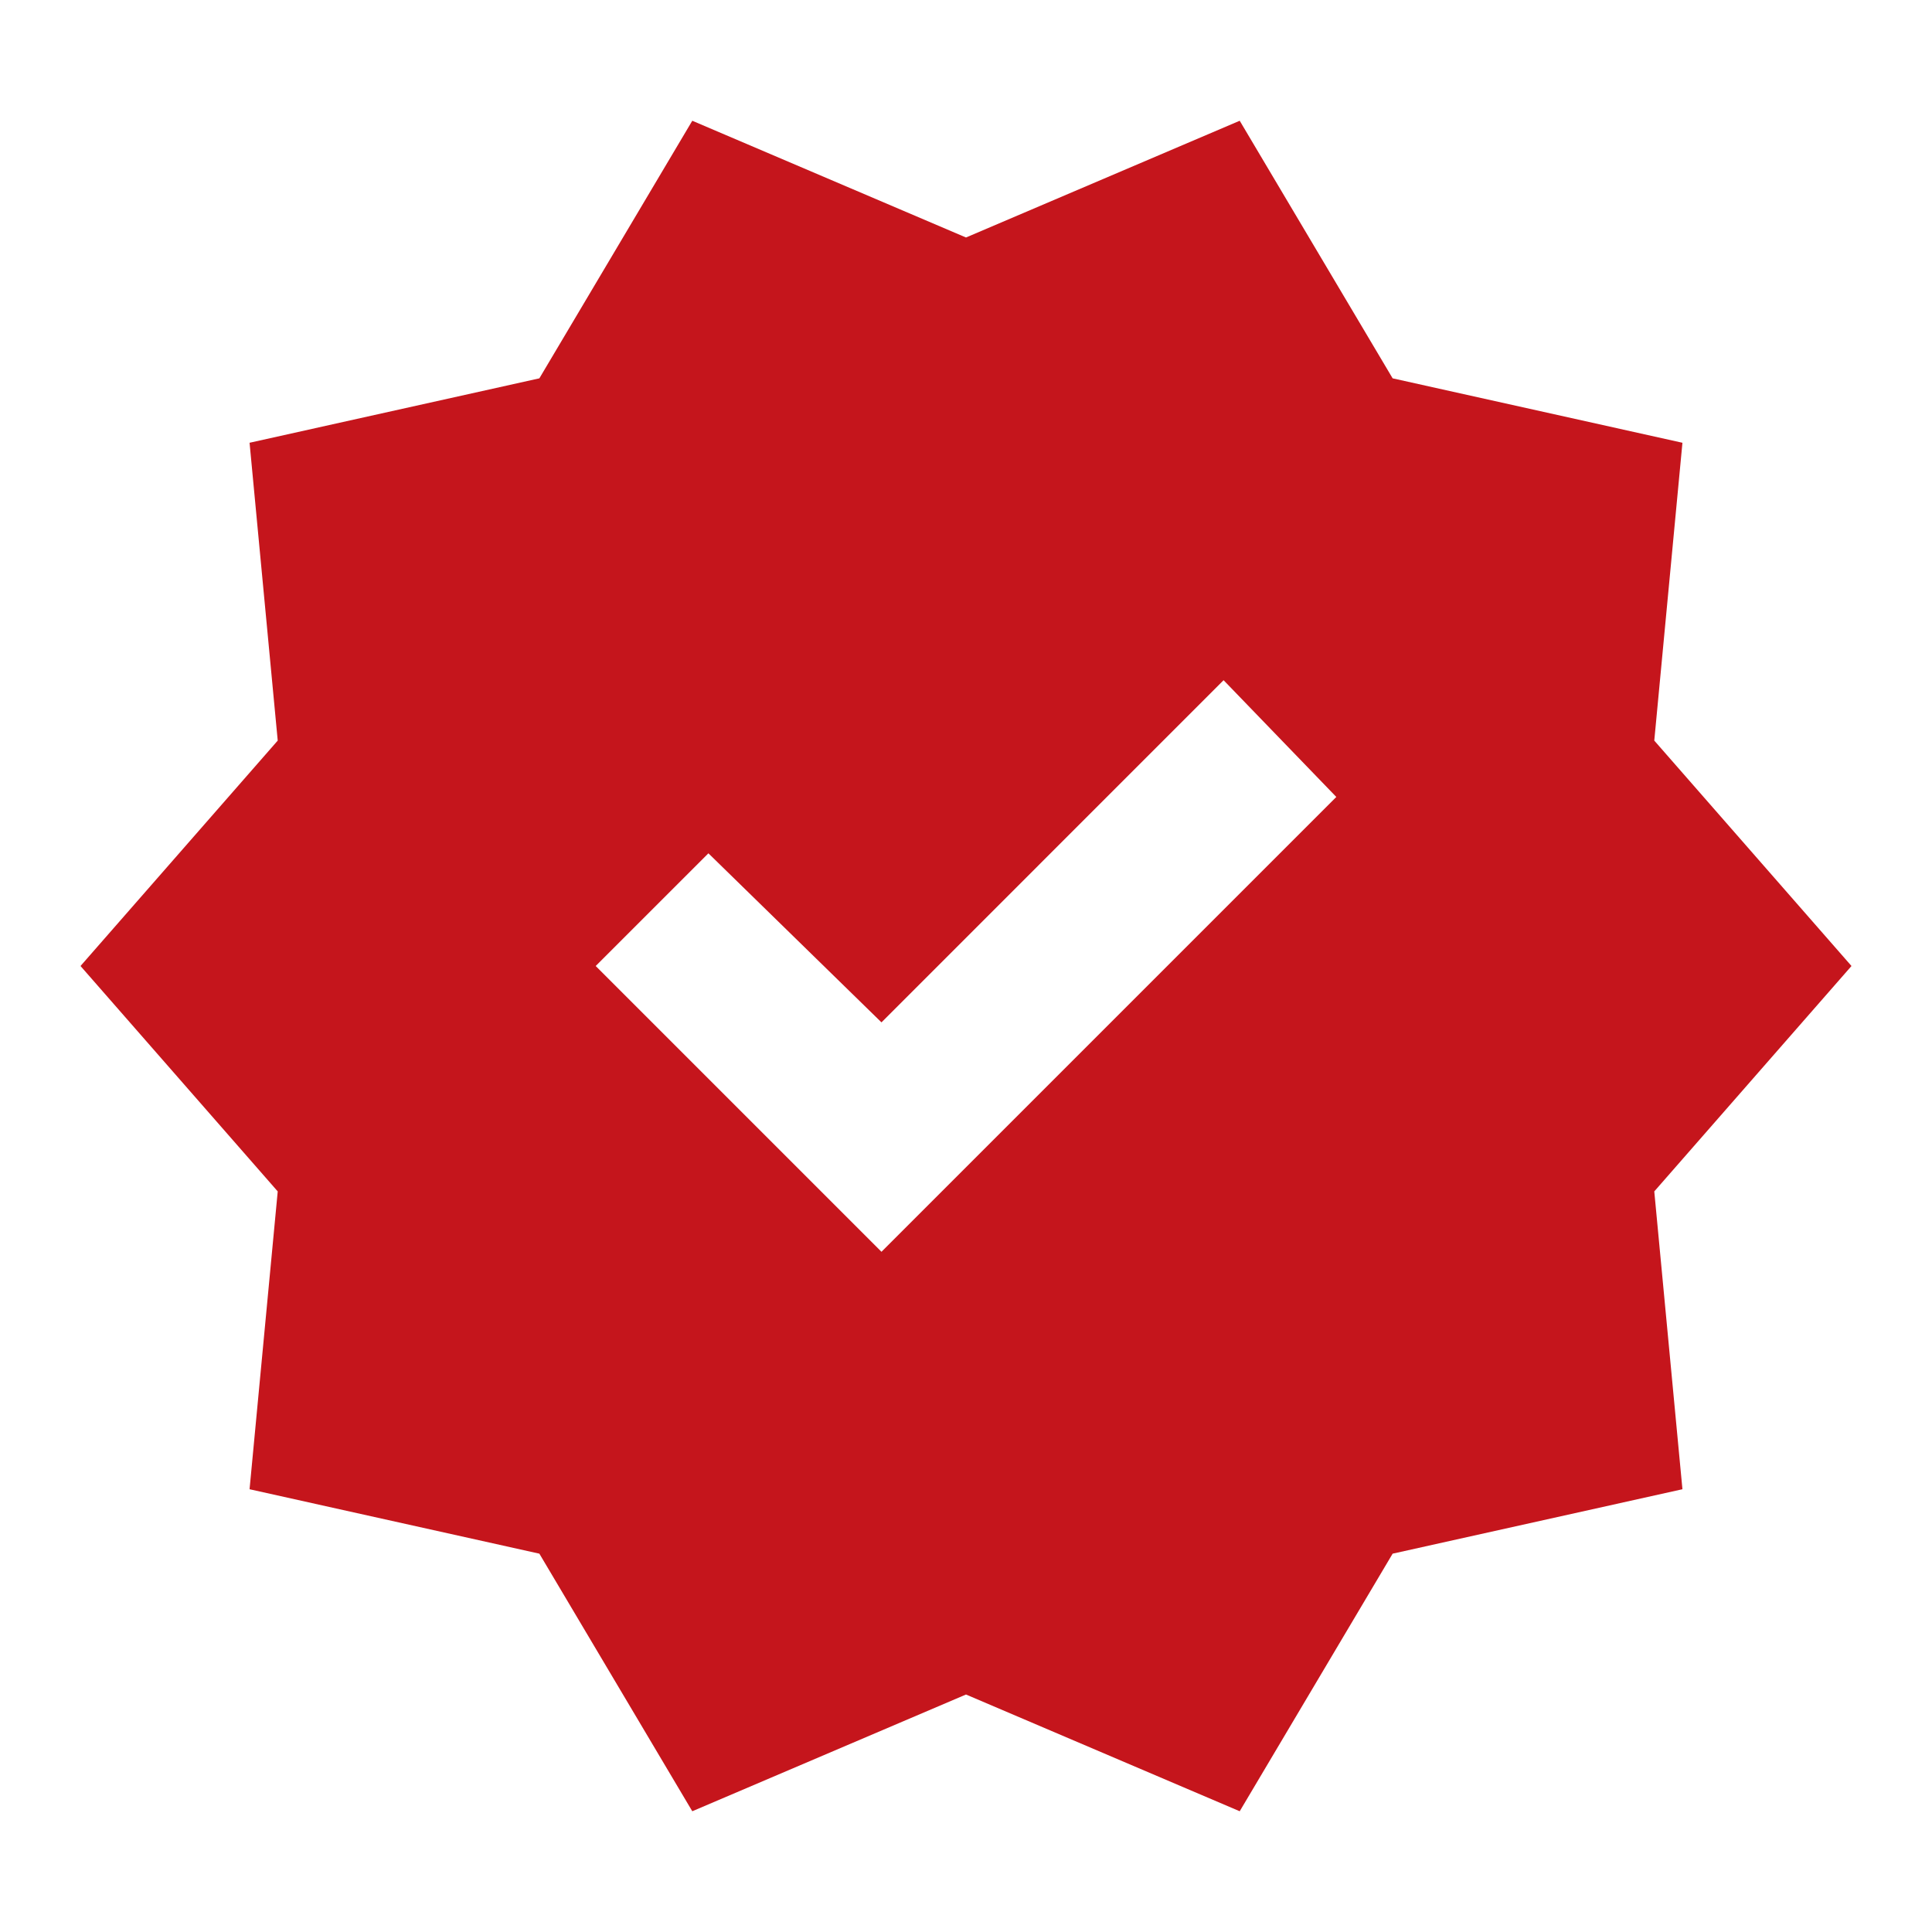 <svg width="52" height="52" viewBox="0 0 52 52" fill="none" xmlns="http://www.w3.org/2000/svg">
<mask id="mask0_17188_5403" style="mask-type:alpha" maskUnits="userSpaceOnUse" x="0" y="0" width="52" height="52">
<rect width="52" height="52" fill="#D9D9D9"/>
</mask>
<g mask="url(#mask0_17188_5403)">
<path d="M18.633 48.75L14.517 41.817L6.717 40.083L7.475 32.067L2.167 26L7.475 19.933L6.717 11.917L14.517 10.183L18.633 3.25L26 6.392L33.367 3.25L37.483 10.183L45.283 11.917L44.525 19.933L49.833 26L44.525 32.067L45.283 40.083L37.483 41.817L33.367 48.75L26 45.608L18.633 48.75ZM23.725 33.692L35.967 21.45L32.933 18.308L23.725 27.517L19.067 22.967L16.033 26L23.725 33.692Z" fill="#C5151C"/>
</g>
</svg>
